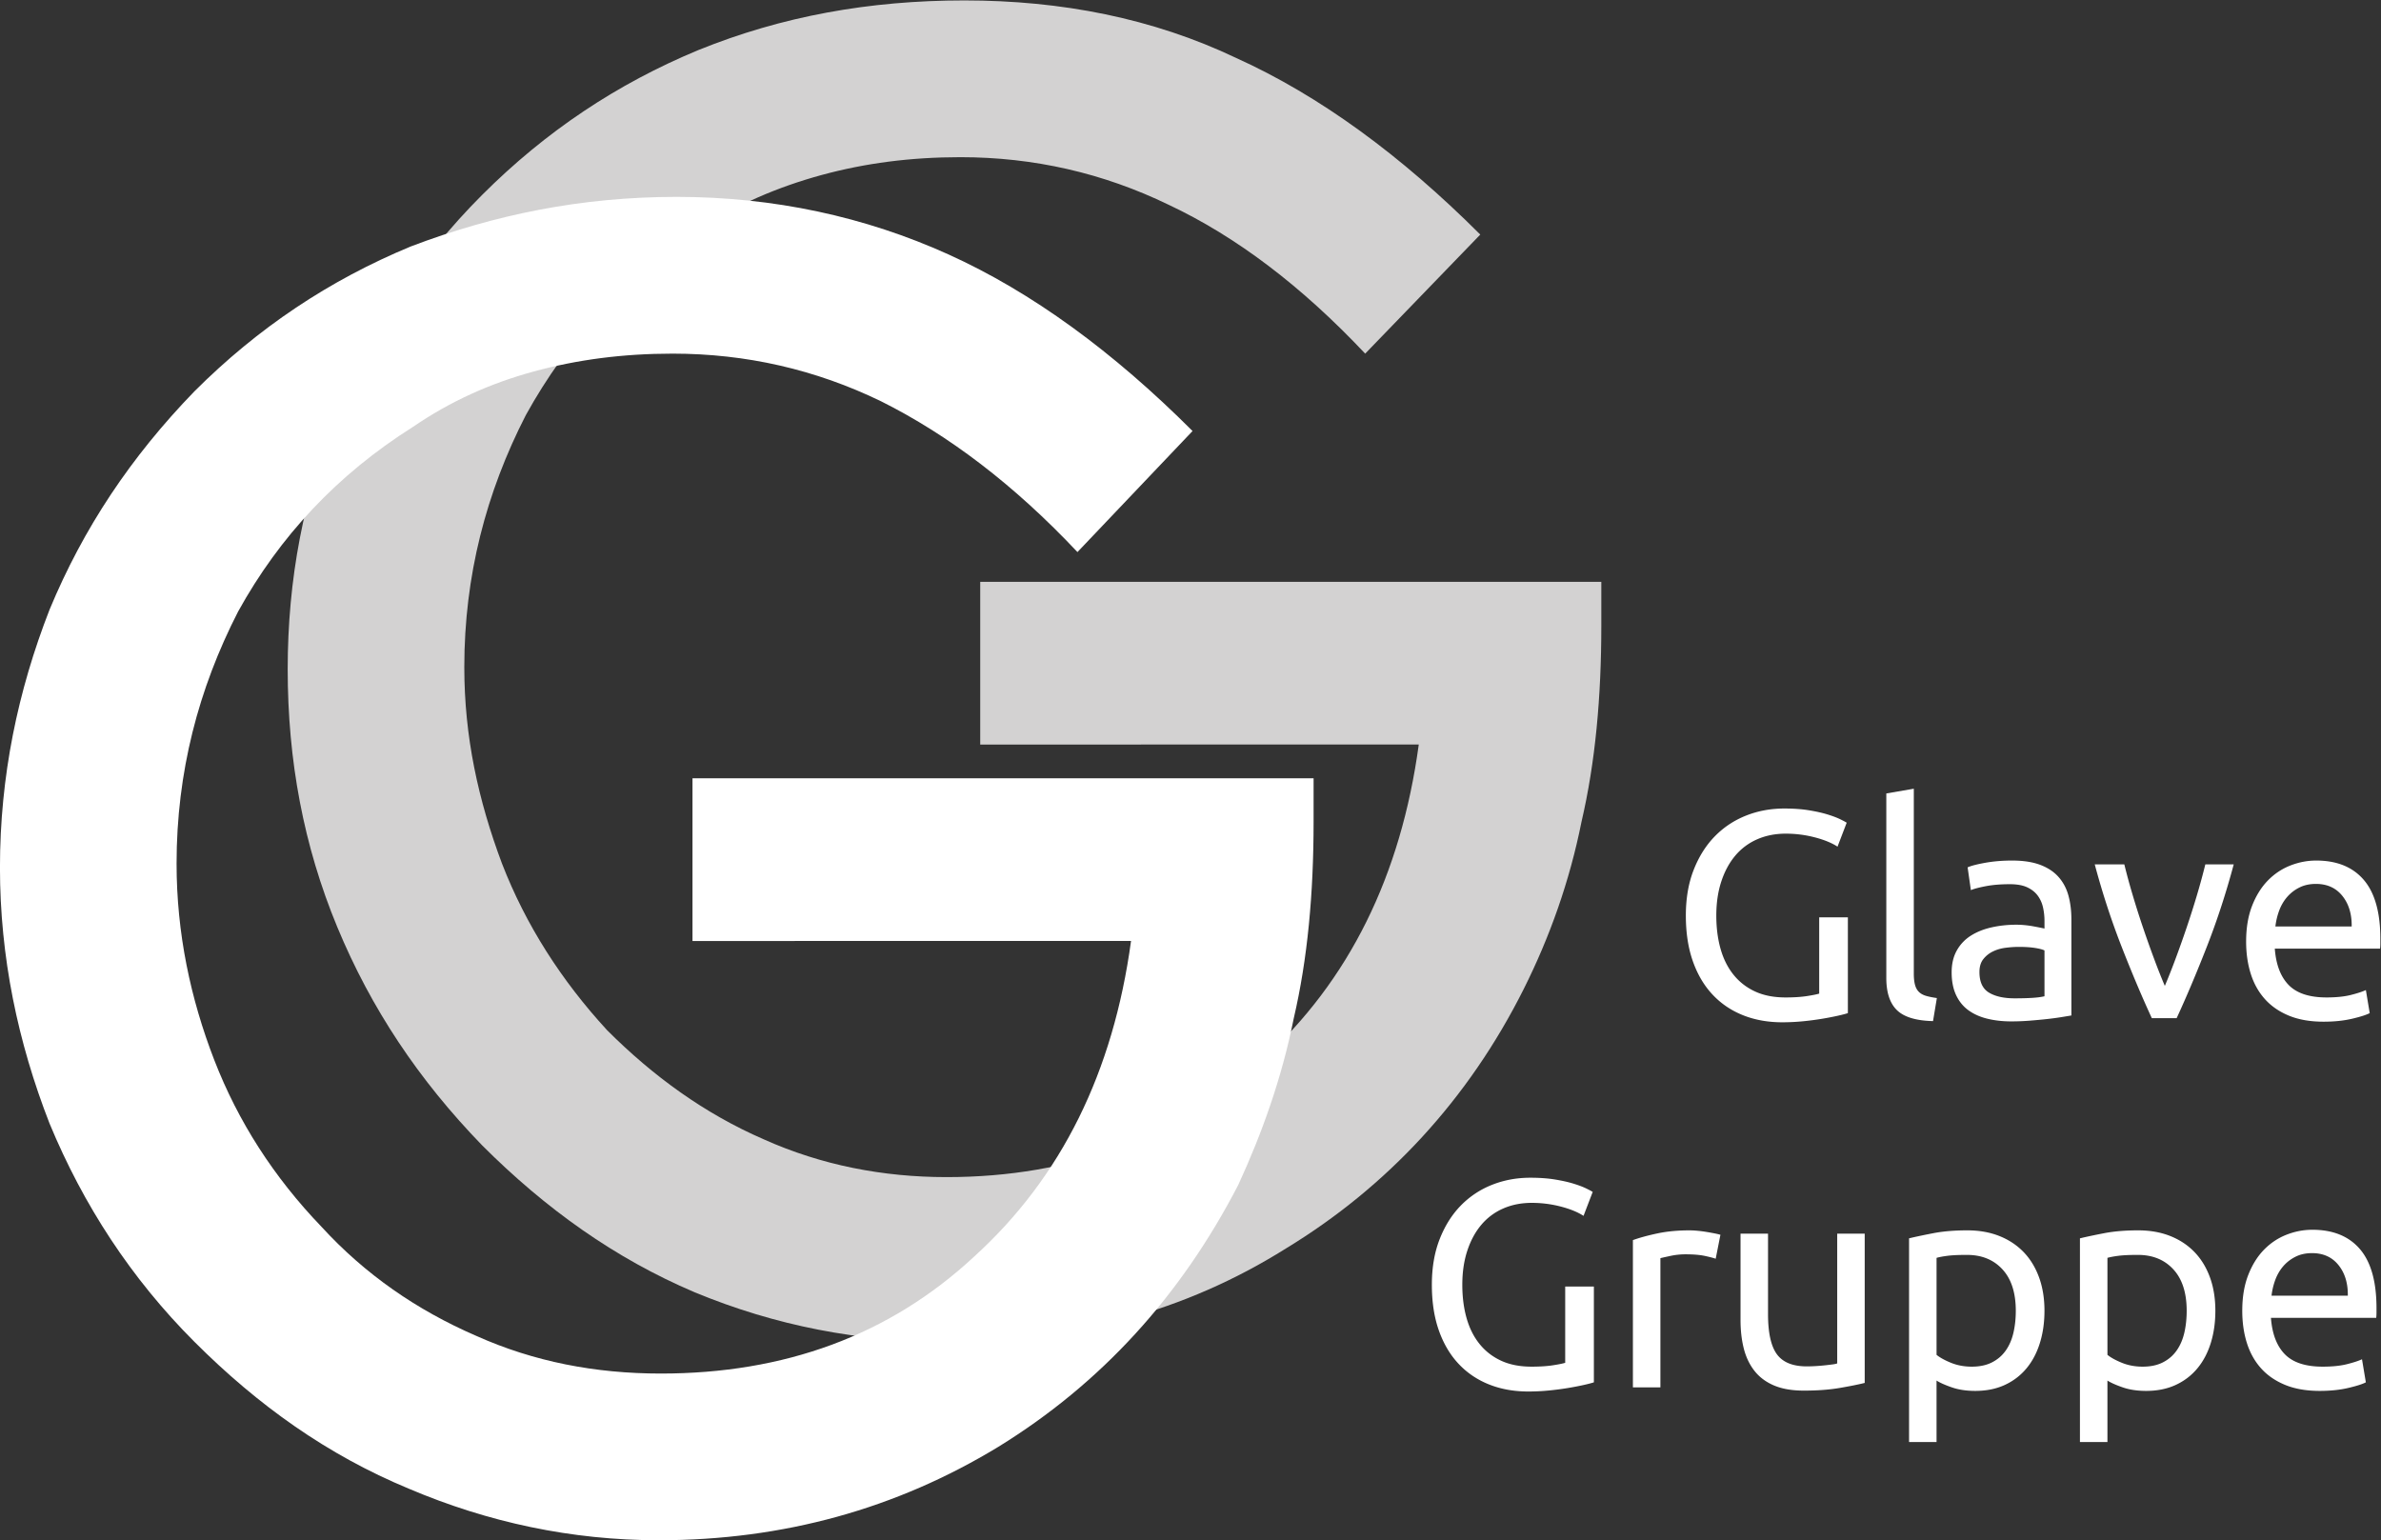<svg xmlns="http://www.w3.org/2000/svg" width="985.336" height="637.396" preserveAspectRatio="xMidYMid" viewBox="0 0 985.336 637.396"><rect x="0" y="0" width="985.336" height="637.396" fill="#333333" stroke="none"/><defs><clipPath id="a"><path d="M0 595.276h841.89V0H0z"/></clipPath></defs><g clip-path="url(#a)" transform="matrix(1.333 0 0 -1.333 -68.592 715.548)"><path d="M616.231 252.004h8.903v-29.739c-.735-.245-1.79-.52-3.167-.826a93.769 93.769 0 0 0-4.772-.918 88.504 88.504 0 0 0-5.92-.78 65.535 65.535 0 0 0-6.519-.322c-4.467 0-8.536.734-12.208 2.202-3.67 1.47-6.823 3.611-9.454 6.426-2.632 2.813-4.667 6.271-6.104 10.372-1.439 4.1-2.156 8.812-2.156 14.136s.81 10.052 2.431 14.181c1.621 4.131 3.81 7.604 6.564 10.418 2.754 2.815 5.98 4.957 9.683 6.425 3.702 1.47 7.665 2.204 11.887 2.204 2.876 0 5.43-.184 7.665-.55 2.233-.368 4.145-.796 5.736-1.286 1.591-.49 2.892-.98 3.902-1.468 1.01-.49 1.697-.858 2.065-1.102l-2.846-7.435c-1.775 1.162-4.129 2.125-7.067 2.891a35.552 35.552 0 0 1-8.996 1.148c-3.244 0-6.195-.582-8.857-1.745a18.456 18.456 0 0 1-6.793-5.047c-1.868-2.204-3.32-4.88-4.36-8.033-1.042-3.152-1.56-6.686-1.56-10.6 0-3.796.442-7.252 1.331-10.373.885-3.12 2.233-5.799 4.04-8.032 1.802-2.235 4.037-3.962 6.7-5.186 2.661-1.225 5.796-1.836 9.407-1.836 2.57 0 4.758.138 6.564.413 1.803.276 3.104.535 3.901.78zM651.57 219.786c-5.265.123-8.996 1.254-11.199 3.396-2.203 2.141-3.305 5.476-3.305 10.005v57.277l8.537 1.468v-57.369c0-1.407.121-2.569.366-3.487.245-.918.644-1.652 1.194-2.203.552-.55 1.285-.964 2.204-1.239.918-.276 2.05-.505 3.395-.689zM676.903 226.854c2.02 0 3.81.046 5.37.139 1.56.09 2.86.258 3.901.504v14.227c-.613.306-1.607.566-2.983.78-1.378.214-3.046.322-5.003.322-1.285 0-2.647-.092-4.085-.276-1.438-.183-2.754-.566-3.946-1.147a8.458 8.458 0 0 1-2.983-2.387c-.797-1.01-1.194-2.341-1.194-3.993 0-3.06.978-5.186 2.938-6.378 1.957-1.194 4.62-1.791 7.985-1.791m-.734 42.774c3.426 0 6.318-.445 8.674-1.331 2.355-.887 4.252-2.142 5.691-3.763 1.437-1.622 2.463-3.55 3.075-5.783.611-2.234.917-4.697.917-7.39v-29.83c-.733-.123-1.759-.292-3.074-.506a91.534 91.534 0 0 0-4.452-.597c-1.653-.182-3.442-.35-5.369-.504a73.015 73.015 0 0 0-5.738-.23c-2.693 0-5.172.276-7.434.827-2.265.55-4.223 1.422-5.875 2.615-1.653 1.194-2.938 2.769-3.855 4.728-.918 1.958-1.378 4.313-1.378 7.068 0 2.63.536 4.895 1.608 6.792a12.77 12.77 0 0 0 4.36 4.589c1.835 1.162 3.977 2.02 6.425 2.57 2.446.552 5.016.826 7.71.826.856 0 1.744-.044 2.662-.136a33.12 33.12 0 0 0 2.616-.367 159.68 159.68 0 0 0 2.156-.415c.612-.123 1.04-.213 1.286-.274v2.386c0 1.407-.154 2.8-.459 4.177-.307 1.377-.858 2.599-1.653 3.67-.796 1.07-1.882 1.928-3.258 2.572-1.377.64-3.167.964-5.37.964-2.815 0-5.277-.201-7.388-.597-2.113-.4-3.688-.813-4.728-1.24l-1.01 7.068c1.102.489 2.938.964 5.507 1.423 2.571.459 5.355.688 8.354.688M744.919 268.435c-2.387-8.935-5.187-17.502-8.4-25.701-3.212-8.201-6.32-15.544-9.316-22.03h-7.71c-3 6.486-6.104 13.829-9.317 22.03-3.213 8.199-6.012 16.766-8.4 25.7h9.18a204.969 204.969 0 0 1 2.616-9.591c1.01-3.396 2.08-6.763 3.213-10.096a343.53 343.53 0 0 1 3.443-9.685 195.902 195.902 0 0 1 3.304-8.353 202.785 202.785 0 0 1 3.304 8.353 353.31 353.31 0 0 1 3.442 9.685c1.13 3.333 2.203 6.7 3.213 10.096a204.969 204.969 0 0 1 2.616 9.592zM781.543 249.158c.06 3.855-.904 7.022-2.893 9.5-1.988 2.48-4.727 3.72-8.214 3.72-1.959 0-3.688-.384-5.187-1.15a12.213 12.213 0 0 1-3.809-2.982c-1.041-1.225-1.851-2.632-2.432-4.223a20.837 20.837 0 0 1-1.148-4.865zm-32.77-4.68c0 4.222.612 7.908 1.836 11.06 1.223 3.151 2.845 5.767 4.865 7.848 2.019 2.08 4.344 3.64 6.976 4.681 2.63 1.04 5.324 1.561 8.077 1.561 6.426 0 11.351-2.005 14.779-6.013 3.425-4.008 5.14-10.112 5.14-18.31v-1.424c0-.583-.032-1.118-.091-1.607h-32.678c.367-4.956 1.804-8.72 4.314-11.29 2.508-2.57 6.425-3.855 11.749-3.855 2.997 0 5.523.26 7.574.78 2.048.52 3.593 1.024 4.634 1.515l1.194-7.16c-1.042-.55-2.862-1.133-5.462-1.744-2.602-.61-5.553-.919-8.858-.919-4.162 0-7.756.63-10.786 1.882-3.028 1.254-5.522 2.984-7.48 5.187-1.959 2.203-3.411 4.82-4.36 7.848-.949 3.03-1.423 6.348-1.423 9.96M537.378 137.38h8.903v-29.74c-.734-.245-1.79-.52-3.166-.826a94.721 94.721 0 0 0-4.773-.918 89.128 89.128 0 0 0-5.92-.78 65.55 65.55 0 0 0-6.518-.322c-4.467 0-8.536.734-12.208 2.203-3.672 1.47-6.823 3.61-9.454 6.426-2.632 2.813-4.667 6.271-6.104 10.371-1.44 4.1-2.156 8.813-2.156 14.136 0 5.324.81 10.052 2.43 14.182 1.622 4.131 3.81 7.603 6.564 10.418a27.678 27.678 0 0 0 9.684 6.425c3.7 1.47 7.665 2.203 11.887 2.203 2.875 0 5.43-.183 7.665-.55 2.233-.368 4.145-.796 5.736-1.286 1.59-.49 2.89-.979 3.902-1.468 1.008-.49 1.697-.858 2.064-1.102l-2.846-7.435c-1.774 1.162-4.13 2.126-7.066 2.892a35.597 35.597 0 0 1-8.996 1.148c-3.244 0-6.195-.582-8.858-1.745a18.474 18.474 0 0 1-6.792-5.048c-1.868-2.203-3.321-4.88-4.361-8.032-1.041-3.153-1.56-6.686-1.56-10.602 0-3.794.443-7.25 1.332-10.372.885-3.12 2.232-5.799 4.038-8.032 1.804-2.234 4.039-3.962 6.7-5.185 2.662-1.226 5.798-1.837 9.409-1.837 2.57 0 4.757.138 6.564.414 1.803.275 3.104.534 3.9.78zM576.021 154.82c.734 0 1.574-.046 2.523-.138.95-.09 1.882-.215 2.8-.367a80.08 80.08 0 0 0 2.525-.46c.764-.152 1.331-.29 1.698-.412l-1.469-7.436c-.674.245-1.79.536-3.349.873-1.56.336-3.567.504-6.013.504a22.4 22.4 0 0 1-4.728-.504c-1.56-.337-2.585-.567-3.075-.689V106.08h-8.536v45.712c2.02.734 4.528 1.423 7.527 2.065 2.997.643 6.364.965 10.097.965M630.36 107.456c-1.959-.49-4.544-1.01-7.757-1.56s-6.93-.827-11.152-.827c-3.672 0-6.762.537-9.27 1.607-2.51 1.07-4.53 2.584-6.059 4.543-1.53 1.958-2.632 4.268-3.304 6.93-.675 2.662-1.01 5.614-1.01 8.858v26.803h8.536v-24.967c0-5.815.918-9.975 2.753-12.483 1.837-2.51 4.926-3.763 9.271-3.763.92 0 1.866.03 2.846.091.978.06 1.896.138 2.754.23.856.091 1.636.183 2.34.275.702.092 1.208.198 1.515.322v40.295h8.537zM677.264 129.853c0 5.567-1.376 9.852-4.131 12.85-2.754 2.999-6.425 4.498-11.014 4.498-2.571 0-4.576-.091-6.012-.275-1.44-.183-2.587-.398-3.443-.642v-30.108c1.04-.857 2.539-1.683 4.498-2.478 1.957-.795 4.099-1.194 6.425-1.194 2.448 0 4.544.444 6.288 1.33 1.744.888 3.167 2.113 4.268 3.673 1.1 1.56 1.896 3.397 2.387 5.508.489 2.11.734 4.39.734 6.838m8.903 0c0-3.611-.474-6.945-1.423-10.005-.95-3.061-2.34-5.691-4.175-7.893-1.836-2.204-4.084-3.917-6.747-5.141-2.662-1.224-5.707-1.836-9.133-1.836-2.754 0-5.186.367-7.297 1.102-2.111.734-3.688 1.436-4.728 2.11V89.099h-8.536v63.244c2.019.489 4.543 1.024 7.573 1.606 3.028.58 6.53.873 10.509.873 3.672 0 6.977-.583 9.914-1.745 2.938-1.163 5.446-2.816 7.527-4.956 2.079-2.144 3.685-4.76 4.819-7.85 1.13-3.09 1.697-6.562 1.697-10.417M730.317 129.853c0 5.567-1.376 9.852-4.13 12.85-2.755 2.999-6.426 4.498-11.015 4.498-2.57 0-4.576-.091-6.012-.275-1.439-.183-2.587-.398-3.443-.642v-30.108c1.04-.857 2.54-1.683 4.498-2.478 1.957-.795 4.1-1.194 6.425-1.194 2.448 0 4.544.444 6.288 1.33 1.744.888 3.167 2.113 4.268 3.673s1.896 3.397 2.387 5.508c.49 2.11.734 4.39.734 6.838m8.903 0c0-3.611-.474-6.945-1.423-10.005-.949-3.061-2.339-5.691-4.175-7.893-1.836-2.204-4.084-3.917-6.747-5.141-2.662-1.224-5.707-1.836-9.133-1.836-2.754 0-5.186.367-7.297 1.102-2.11.734-3.688 1.436-4.728 2.11V89.099h-8.536v63.244c2.02.489 4.543 1.024 7.573 1.606 3.03.58 6.531.873 10.51.873 3.671 0 6.976-.583 9.913-1.745 2.938-1.163 5.446-2.816 7.527-4.956 2.08-2.144 3.686-4.76 4.82-7.85 1.131-3.09 1.696-6.562 1.696-10.417M780.342 134.534c.06 3.854-.903 7.021-2.892 9.5-1.99 2.48-4.727 3.718-8.215 3.718-1.96 0-3.688-.383-5.186-1.149-1.501-.764-2.77-1.758-3.81-2.982-1.041-1.225-1.851-2.632-2.432-4.222a20.85 20.85 0 0 1-1.148-4.865zm-32.77-4.682c0 4.223.612 7.91 1.836 11.061 1.224 3.151 2.845 5.767 4.865 7.85 2.019 2.078 4.344 3.638 6.976 4.68 2.63 1.04 5.324 1.56 8.077 1.56 6.426 0 11.35-2.005 14.78-6.012 3.425-4.009 5.139-10.113 5.139-18.312v-1.423c0-.582-.031-1.118-.091-1.606h-32.677c.366-4.957 1.803-8.72 4.313-11.29 2.509-2.57 6.425-3.856 11.749-3.856 2.998 0 5.523.26 7.574.781 2.048.52 3.593 1.023 4.634 1.514l1.194-7.16c-1.041-.55-2.862-1.132-5.462-1.744-2.602-.61-5.553-.918-8.858-.918-4.161 0-7.756.63-10.785 1.882-3.03 1.253-5.523 2.984-7.48 5.186-1.96 2.204-3.412 4.82-4.361 7.848-.95 3.03-1.423 6.348-1.423 9.96" fill="#fff"/><path d="M355.768 356.162h192.82v-13.553c0-22.177-1.847-42.507-6.16-60.988-3.696-18.481-9.856-35.73-17.865-51.748-17.25-34.498-42.507-61.603-73.925-80.701-31.418-19.713-66.532-28.954-105.343-28.954-27.106 0-52.98 4.929-78.237 15.402-24.642 10.472-46.203 25.874-65.916 45.586-19.713 20.33-34.498 42.507-44.971 67.765-10.473 25.258-15.401 51.747-15.401 80.086 0 27.72 4.928 54.21 15.4 79.468 10.474 25.258 25.259 48.052 44.972 67.764 19.713 19.714 41.89 34.499 67.148 44.972 25.874 10.472 52.98 15.4 82.55 15.4 30.186 0 58.524-5.544 84.397-17.865 25.874-11.704 51.132-30.186 75.773-54.827l-35.73-36.963c-19.713 20.946-40.043 36.346-60.988 46.203-20.33 9.857-41.891 14.786-64.684 14.786-15.402 0-29.57-1.85-43.123-5.545-13.553-3.697-26.49-9.241-37.58-16.633-23.408-14.785-41.273-34.498-54.21-57.907-12.321-24.026-19.097-49.9-19.097-78.238 0-21.561 4.312-41.274 11.704-60.988 7.393-19.097 18.482-36.347 32.65-51.747 14.17-14.17 30.187-25.874 48.668-33.883 17.865-8.008 36.962-11.704 56.675-11.704 38.81 0 71.46 12.32 97.95 36.347 27.106 24.64 43.124 57.292 48.668 97.949H355.768z" fill="#d3d2d2"/><path d="M266.442 295.174h192.82v-13.553c0-22.177-1.848-42.507-6.16-60.988-3.697-18.481-9.857-35.73-17.25-51.748-17.864-34.498-42.506-61.604-74.54-81.316-31.418-19.098-66.532-28.955-105.343-28.955-27.106 0-52.98 5.545-77.621 16.017-25.258 10.474-46.82 25.874-66.532 45.587-19.713 19.714-34.5 42.507-44.971 67.765-9.857 25.257-15.401 51.748-15.401 79.469 0 28.338 5.544 54.827 15.4 80.085 10.473 25.258 25.259 47.435 44.972 67.764 19.713 19.714 41.89 34.499 67.148 44.971 25.874 9.857 52.979 15.401 82.55 15.401 30.185 0 58.523-6.16 84.397-17.865 25.874-11.705 51.132-30.186 75.773-54.827l-35.73-37.579c-19.714 20.945-40.043 36.346-60.988 46.819-20.33 9.857-41.891 14.785-64.685 14.785-15.401 0-29.57-1.848-43.122-5.544-13.553-3.696-25.874-9.241-37.58-17.249-23.408-14.785-41.273-33.883-54.21-57.292-12.321-24.026-19.097-49.899-19.097-78.237 0-21.562 4.312-41.891 11.704-60.988 7.393-19.097 18.482-36.346 33.266-51.747 13.554-14.785 29.57-25.874 48.052-33.882 17.865-8.009 36.962-11.705 57.29-11.705 38.196 0 70.846 11.705 97.336 36.346 27.105 24.642 43.123 57.292 48.667 97.95H266.442z" fill="#fff"/></g></svg>